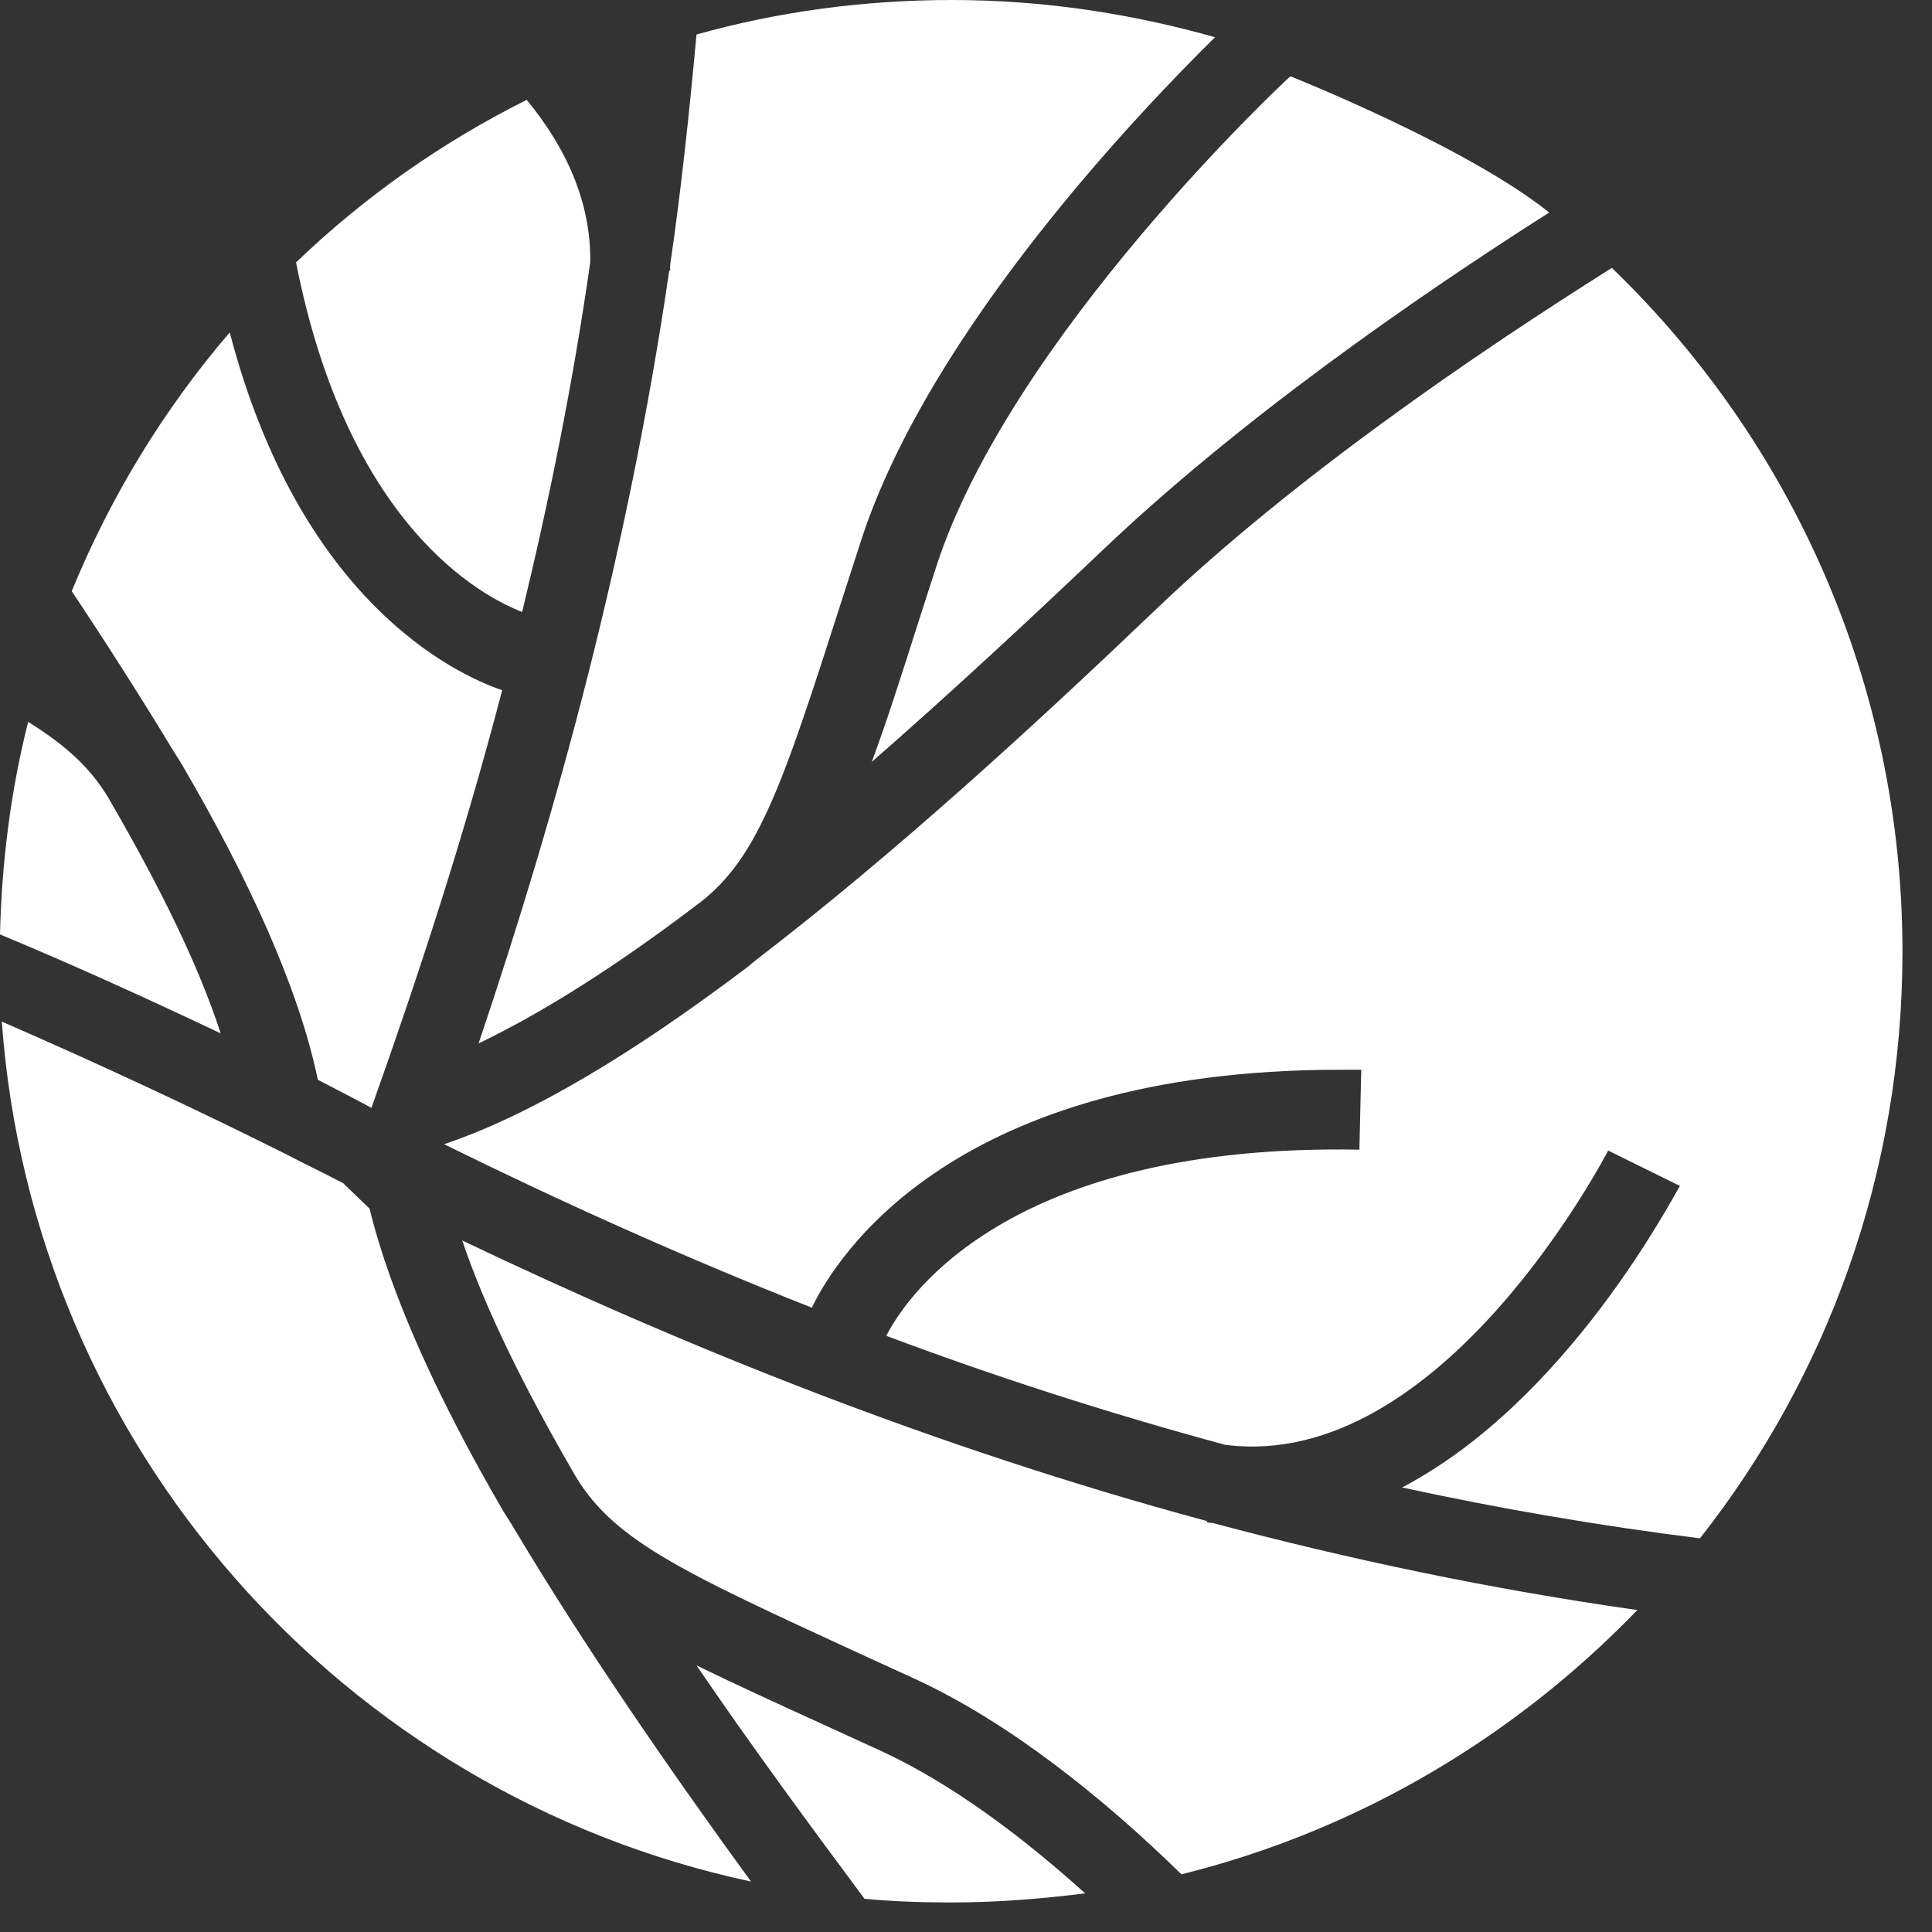 <svg width="45" height="45" viewBox="0 0 45 45" fill="none" xmlns="http://www.w3.org/2000/svg">
<rect x="0" y="0" width="45" height="45" fill="#333333" stroke="none"/>
<path d="M12.162 14.255C12.796 11.633 13.346 8.925 13.748 6.112C13.769 4.674 13.156 3.405 12.268 2.326C10.279 3.32 8.482 4.589 6.895 6.112C8.101 12.225 11.189 13.875 12.162 14.255Z" fill="white"/>
<path d="M8.651 25.805C9.751 22.717 10.808 19.481 11.697 16.076C10.575 15.695 6.98 13.982 5.351 7.742C3.828 9.519 2.58 11.549 1.671 13.77C2.475 14.976 3.257 16.203 3.976 17.387C4.061 17.535 4.167 17.683 4.251 17.831C5.795 20.475 6.959 23.013 7.403 25.15C7.805 25.361 8.228 25.573 8.651 25.805Z" fill="white"/>
<path d="M2.602 18.718C2.179 17.957 1.607 17.407 0.656 16.814C0.254 18.401 0.042 20.051 0 21.764C1.777 22.504 3.49 23.287 5.14 24.069C4.611 22.441 3.701 20.622 2.602 18.718Z" fill="white"/>
<path d="M32.657 34.646C34.899 35.133 37.226 35.535 39.595 35.831C42.556 32.066 44.312 27.328 44.312 22.167C44.312 15.906 41.71 10.259 37.543 6.24C34.349 8.25 30.14 11.126 26.947 14.172C24.07 16.922 20.813 19.904 17.64 22.336C17.513 22.442 17.386 22.548 17.238 22.654C14.785 24.494 12.416 25.953 10.343 26.651C13.05 27.984 15.906 29.274 18.909 30.458C19.501 29.232 22.23 24.917 31.198 24.917C31.367 24.917 31.536 24.917 31.706 24.917L31.663 26.778C23.626 26.63 21.172 30.078 20.643 31.114C23.182 32.066 25.804 32.912 28.533 33.652C33.588 34.308 37.416 26.863 37.459 26.799L39.13 27.624C38.96 27.878 36.528 32.616 32.657 34.646Z" fill="white"/>
<path d="M21.807 13.199L21.384 14.51C20.982 15.779 20.643 16.837 20.305 17.746C22.145 16.139 23.964 14.447 25.656 12.839C28.829 9.815 32.89 6.981 36.084 4.95C34.159 3.406 30.056 1.777 30.056 1.777C29.971 1.841 23.541 7.848 21.807 13.199Z" fill="white"/>
<path d="M28.237 35.471C28.194 35.471 28.152 35.471 28.11 35.449V35.428C21.765 33.715 15.948 31.367 10.766 28.893C11.316 30.521 12.225 32.34 13.325 34.244C14.214 35.851 15.8 36.57 20.072 38.538L21.32 39.109C23.52 40.124 25.699 41.879 27.518 43.656C31.621 42.641 35.28 40.462 38.136 37.501C34.709 37.015 31.409 36.317 28.237 35.471Z" fill="white"/>
<path d="M19.311 40.229C18.105 39.679 17.09 39.214 16.223 38.791C17.492 40.652 18.846 42.492 20.136 44.227C20.813 44.29 21.49 44.312 22.166 44.312C23.224 44.312 24.26 44.227 25.276 44.1C23.795 42.767 22.188 41.562 20.559 40.8L19.311 40.229Z" fill="white"/>
<path d="M11.971 35.597C11.887 35.449 11.781 35.301 11.696 35.153C10.237 32.636 9.116 30.225 8.608 28.152L7.995 27.56C7.551 27.327 7.107 27.116 6.662 26.883C4.547 25.825 2.326 24.789 0.042 23.795C0.761 33.694 7.995 41.794 17.492 43.825C15.567 41.181 13.6 38.326 11.971 35.597Z" fill="white"/>
<path d="M15.609 6.176C15.609 6.218 15.609 6.261 15.609 6.303H15.588C14.636 12.818 12.987 18.846 11.147 24.303C12.691 23.562 14.404 22.462 16.159 21.13C17.64 20.072 18.19 18.401 19.628 13.917L20.051 12.606C21.659 7.636 26.714 2.432 28.3 0.867C26.354 0.317 24.303 0 22.166 0C20.115 0 18.105 0.275 16.223 0.804C16.054 2.644 15.863 4.442 15.609 6.176Z" fill="white"/>
</svg>
